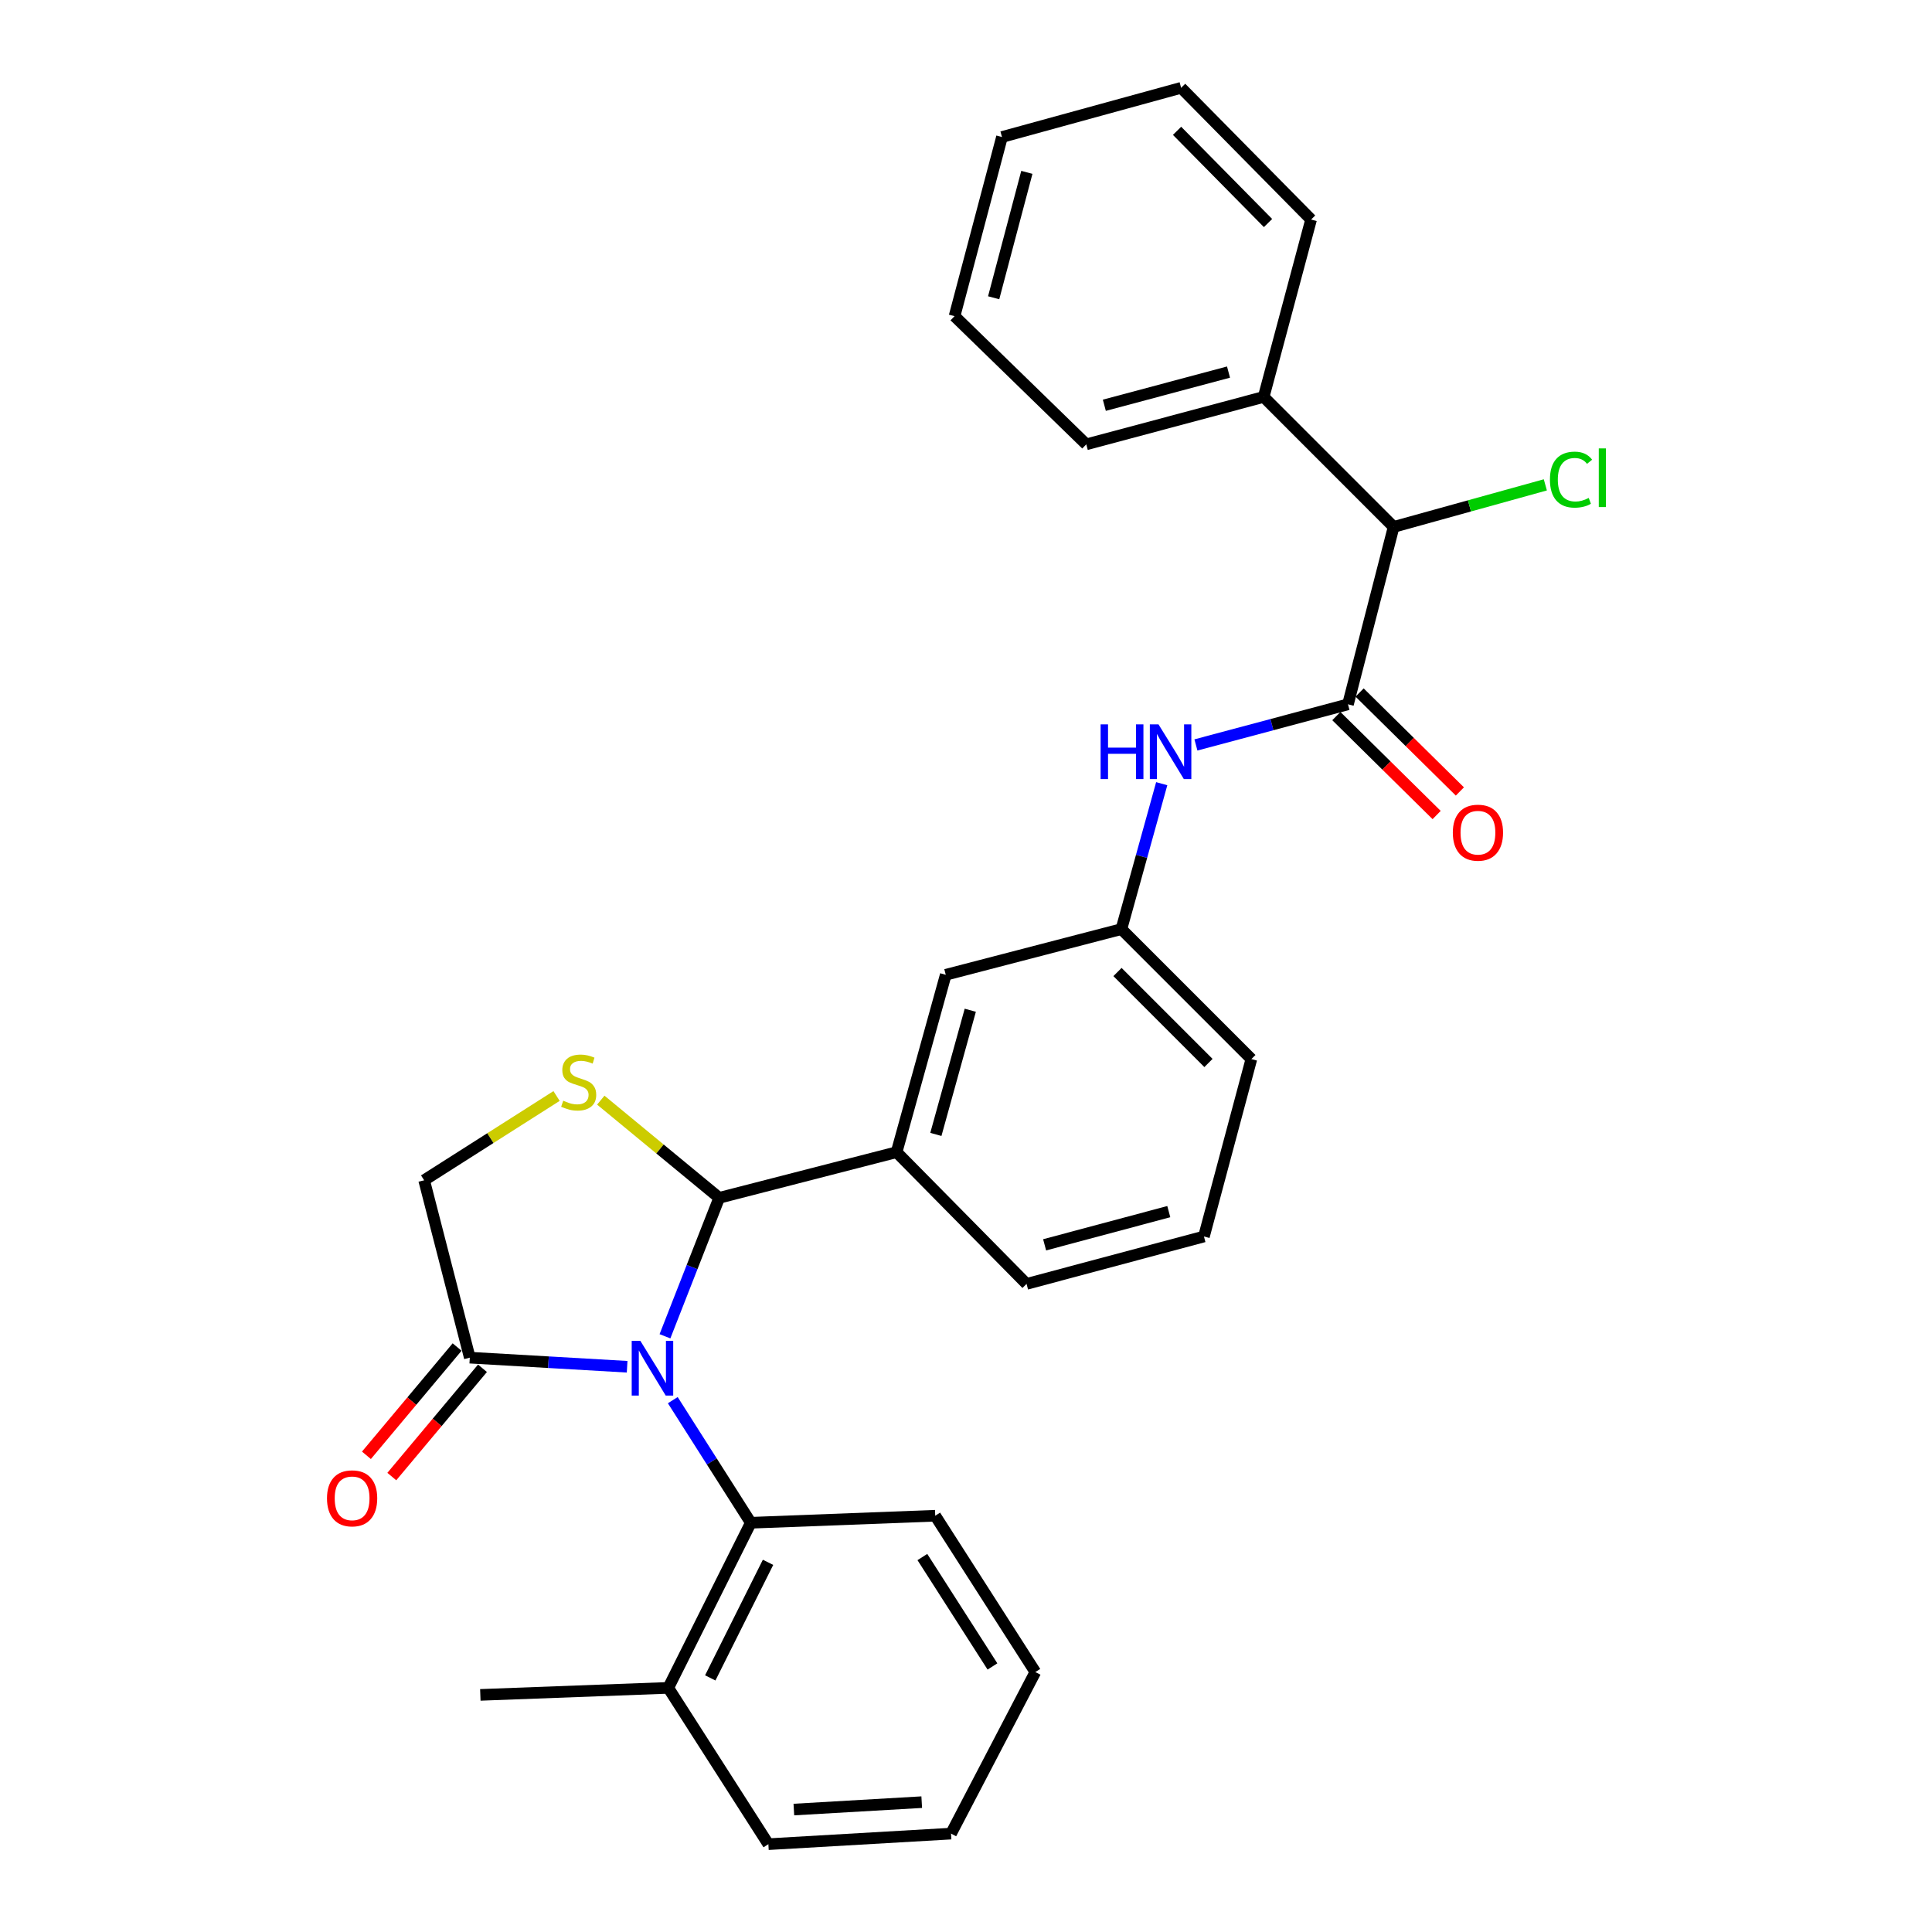 <?xml version='1.0' encoding='iso-8859-1'?>
<svg version='1.1' baseProfile='full'
              xmlns='http://www.w3.org/2000/svg'
                      xmlns:rdkit='http://www.rdkit.org/xml'
                      xmlns:xlink='http://www.w3.org/1999/xlink'
                  xml:space='preserve'
width='1000px' height='1000px' viewBox='0 0 1000 1000'>
<!-- END OF HEADER -->
<rect style='opacity:1.0;fill:#FFFFFF;stroke:none' width='1000' height='1000' x='0' y='0'> </rect>
<path class='bond-0' d='M 619.01,385.586 L 658.36,375.067' style='fill:none;fill-rule:evenodd;stroke:#0000FF;stroke-width:6px;stroke-linecap:butt;stroke-linejoin:miter;stroke-opacity:1' />
<path class='bond-0' d='M 658.36,375.067 L 697.709,364.547' style='fill:none;fill-rule:evenodd;stroke:#000000;stroke-width:6px;stroke-linecap:butt;stroke-linejoin:miter;stroke-opacity:1' />
<path class='bond-1' d='M 601.307,405.635 L 590.871,443.271' style='fill:none;fill-rule:evenodd;stroke:#0000FF;stroke-width:6px;stroke-linecap:butt;stroke-linejoin:miter;stroke-opacity:1' />
<path class='bond-1' d='M 590.871,443.271 L 580.435,480.908' style='fill:none;fill-rule:evenodd;stroke:#000000;stroke-width:6px;stroke-linecap:butt;stroke-linejoin:miter;stroke-opacity:1' />
<path class='bond-2' d='M 721.341,272.732 L 654.072,205.453' style='fill:none;fill-rule:evenodd;stroke:#000000;stroke-width:6px;stroke-linecap:butt;stroke-linejoin:miter;stroke-opacity:1' />
<path class='bond-3' d='M 721.341,272.732 L 760.603,261.846' style='fill:none;fill-rule:evenodd;stroke:#000000;stroke-width:6px;stroke-linecap:butt;stroke-linejoin:miter;stroke-opacity:1' />
<path class='bond-3' d='M 760.603,261.846 L 799.864,250.961' style='fill:none;fill-rule:evenodd;stroke:#00CC00;stroke-width:6px;stroke-linecap:butt;stroke-linejoin:miter;stroke-opacity:1' />
<path class='bond-4' d='M 721.341,272.732 L 697.709,364.547' style='fill:none;fill-rule:evenodd;stroke:#000000;stroke-width:6px;stroke-linecap:butt;stroke-linejoin:miter;stroke-opacity:1' />
<path class='bond-5' d='M 691.694,370.645 L 717.647,396.25' style='fill:none;fill-rule:evenodd;stroke:#000000;stroke-width:6px;stroke-linecap:butt;stroke-linejoin:miter;stroke-opacity:1' />
<path class='bond-5' d='M 717.647,396.25 L 743.601,421.854' style='fill:none;fill-rule:evenodd;stroke:#FF0000;stroke-width:6px;stroke-linecap:butt;stroke-linejoin:miter;stroke-opacity:1' />
<path class='bond-5' d='M 703.725,358.449 L 729.679,384.054' style='fill:none;fill-rule:evenodd;stroke:#000000;stroke-width:6px;stroke-linecap:butt;stroke-linejoin:miter;stroke-opacity:1' />
<path class='bond-5' d='M 729.679,384.054 L 755.632,409.659' style='fill:none;fill-rule:evenodd;stroke:#FF0000;stroke-width:6px;stroke-linecap:butt;stroke-linejoin:miter;stroke-opacity:1' />
<path class='bond-6' d='M 654.072,205.453 L 562.257,229.999' style='fill:none;fill-rule:evenodd;stroke:#000000;stroke-width:6px;stroke-linecap:butt;stroke-linejoin:miter;stroke-opacity:1' />
<path class='bond-6' d='M 635.875,192.585 L 571.604,209.766' style='fill:none;fill-rule:evenodd;stroke:#000000;stroke-width:6px;stroke-linecap:butt;stroke-linejoin:miter;stroke-opacity:1' />
<path class='bond-7' d='M 654.072,205.453 L 678.617,113.638' style='fill:none;fill-rule:evenodd;stroke:#000000;stroke-width:6px;stroke-linecap:butt;stroke-linejoin:miter;stroke-opacity:1' />
<path class='bond-8' d='M 288.076,567.285 L 253.804,589.096' style='fill:none;fill-rule:evenodd;stroke:#CCCC00;stroke-width:6px;stroke-linecap:butt;stroke-linejoin:miter;stroke-opacity:1' />
<path class='bond-8' d='M 253.804,589.096 L 219.532,610.907' style='fill:none;fill-rule:evenodd;stroke:#000000;stroke-width:6px;stroke-linecap:butt;stroke-linejoin:miter;stroke-opacity:1' />
<path class='bond-9' d='M 310.964,569.433 L 341.611,594.715' style='fill:none;fill-rule:evenodd;stroke:#CCCC00;stroke-width:6px;stroke-linecap:butt;stroke-linejoin:miter;stroke-opacity:1' />
<path class='bond-9' d='M 341.611,594.715 L 372.259,619.996' style='fill:none;fill-rule:evenodd;stroke:#000000;stroke-width:6px;stroke-linecap:butt;stroke-linejoin:miter;stroke-opacity:1' />
<path class='bond-10' d='M 219.532,610.907 L 243.164,702.722' style='fill:none;fill-rule:evenodd;stroke:#000000;stroke-width:6px;stroke-linecap:butt;stroke-linejoin:miter;stroke-opacity:1' />
<path class='bond-11' d='M 243.164,702.722 L 283.884,705.075' style='fill:none;fill-rule:evenodd;stroke:#000000;stroke-width:6px;stroke-linecap:butt;stroke-linejoin:miter;stroke-opacity:1' />
<path class='bond-11' d='M 283.884,705.075 L 324.603,707.428' style='fill:none;fill-rule:evenodd;stroke:#0000FF;stroke-width:6px;stroke-linecap:butt;stroke-linejoin:miter;stroke-opacity:1' />
<path class='bond-12' d='M 236.597,697.223 L 213.131,725.243' style='fill:none;fill-rule:evenodd;stroke:#000000;stroke-width:6px;stroke-linecap:butt;stroke-linejoin:miter;stroke-opacity:1' />
<path class='bond-12' d='M 213.131,725.243 L 189.664,753.264' style='fill:none;fill-rule:evenodd;stroke:#FF0000;stroke-width:6px;stroke-linecap:butt;stroke-linejoin:miter;stroke-opacity:1' />
<path class='bond-12' d='M 249.731,708.222 L 226.265,736.243' style='fill:none;fill-rule:evenodd;stroke:#000000;stroke-width:6px;stroke-linecap:butt;stroke-linejoin:miter;stroke-opacity:1' />
<path class='bond-12' d='M 226.265,736.243 L 202.798,764.263' style='fill:none;fill-rule:evenodd;stroke:#FF0000;stroke-width:6px;stroke-linecap:butt;stroke-linejoin:miter;stroke-opacity:1' />
<path class='bond-13' d='M 344.186,691.658 L 358.222,655.827' style='fill:none;fill-rule:evenodd;stroke:#0000FF;stroke-width:6px;stroke-linecap:butt;stroke-linejoin:miter;stroke-opacity:1' />
<path class='bond-13' d='M 358.222,655.827 L 372.259,619.996' style='fill:none;fill-rule:evenodd;stroke:#000000;stroke-width:6px;stroke-linecap:butt;stroke-linejoin:miter;stroke-opacity:1' />
<path class='bond-14' d='M 348.231,724.716 L 368.425,756.448' style='fill:none;fill-rule:evenodd;stroke:#0000FF;stroke-width:6px;stroke-linecap:butt;stroke-linejoin:miter;stroke-opacity:1' />
<path class='bond-14' d='M 368.425,756.448 L 388.62,788.18' style='fill:none;fill-rule:evenodd;stroke:#000000;stroke-width:6px;stroke-linecap:butt;stroke-linejoin:miter;stroke-opacity:1' />
<path class='bond-15' d='M 372.259,619.996 L 464.074,596.365' style='fill:none;fill-rule:evenodd;stroke:#000000;stroke-width:6px;stroke-linecap:butt;stroke-linejoin:miter;stroke-opacity:1' />
<path class='bond-16' d='M 580.435,480.908 L 647.705,548.177' style='fill:none;fill-rule:evenodd;stroke:#000000;stroke-width:6px;stroke-linecap:butt;stroke-linejoin:miter;stroke-opacity:1' />
<path class='bond-16' d='M 578.412,503.112 L 625.5,550.201' style='fill:none;fill-rule:evenodd;stroke:#000000;stroke-width:6px;stroke-linecap:butt;stroke-linejoin:miter;stroke-opacity:1' />
<path class='bond-17' d='M 580.435,480.908 L 489.524,504.549' style='fill:none;fill-rule:evenodd;stroke:#000000;stroke-width:6px;stroke-linecap:butt;stroke-linejoin:miter;stroke-opacity:1' />
<path class='bond-18' d='M 647.705,548.177 L 623.159,640.002' style='fill:none;fill-rule:evenodd;stroke:#000000;stroke-width:6px;stroke-linecap:butt;stroke-linejoin:miter;stroke-opacity:1' />
<path class='bond-19' d='M 388.62,788.18 L 345.896,873.637' style='fill:none;fill-rule:evenodd;stroke:#000000;stroke-width:6px;stroke-linecap:butt;stroke-linejoin:miter;stroke-opacity:1' />
<path class='bond-19' d='M 397.534,808.659 L 367.628,868.479' style='fill:none;fill-rule:evenodd;stroke:#000000;stroke-width:6px;stroke-linecap:butt;stroke-linejoin:miter;stroke-opacity:1' />
<path class='bond-20' d='M 388.62,788.18 L 484.071,784.544' style='fill:none;fill-rule:evenodd;stroke:#000000;stroke-width:6px;stroke-linecap:butt;stroke-linejoin:miter;stroke-opacity:1' />
<path class='bond-21' d='M 345.896,873.637 L 248.618,877.273' style='fill:none;fill-rule:evenodd;stroke:#000000;stroke-width:6px;stroke-linecap:butt;stroke-linejoin:miter;stroke-opacity:1' />
<path class='bond-22' d='M 345.896,873.637 L 397.709,954.545' style='fill:none;fill-rule:evenodd;stroke:#000000;stroke-width:6px;stroke-linecap:butt;stroke-linejoin:miter;stroke-opacity:1' />
<path class='bond-23' d='M 484.071,784.544 L 535.893,865.452' style='fill:none;fill-rule:evenodd;stroke:#000000;stroke-width:6px;stroke-linecap:butt;stroke-linejoin:miter;stroke-opacity:1' />
<path class='bond-23' d='M 477.418,805.92 L 513.694,862.556' style='fill:none;fill-rule:evenodd;stroke:#000000;stroke-width:6px;stroke-linecap:butt;stroke-linejoin:miter;stroke-opacity:1' />
<path class='bond-24' d='M 397.709,954.545 L 492.256,949.073' style='fill:none;fill-rule:evenodd;stroke:#000000;stroke-width:6px;stroke-linecap:butt;stroke-linejoin:miter;stroke-opacity:1' />
<path class='bond-24' d='M 410.901,936.622 L 477.084,932.791' style='fill:none;fill-rule:evenodd;stroke:#000000;stroke-width:6px;stroke-linecap:butt;stroke-linejoin:miter;stroke-opacity:1' />
<path class='bond-25' d='M 492.256,949.073 L 535.893,865.452' style='fill:none;fill-rule:evenodd;stroke:#000000;stroke-width:6px;stroke-linecap:butt;stroke-linejoin:miter;stroke-opacity:1' />
<path class='bond-26' d='M 623.159,640.002 L 531.344,664.548' style='fill:none;fill-rule:evenodd;stroke:#000000;stroke-width:6px;stroke-linecap:butt;stroke-linejoin:miter;stroke-opacity:1' />
<path class='bond-26' d='M 604.962,627.134 L 540.692,644.316' style='fill:none;fill-rule:evenodd;stroke:#000000;stroke-width:6px;stroke-linecap:butt;stroke-linejoin:miter;stroke-opacity:1' />
<path class='bond-27' d='M 531.344,664.548 L 464.074,596.365' style='fill:none;fill-rule:evenodd;stroke:#000000;stroke-width:6px;stroke-linecap:butt;stroke-linejoin:miter;stroke-opacity:1' />
<path class='bond-28' d='M 464.074,596.365 L 489.524,504.549' style='fill:none;fill-rule:evenodd;stroke:#000000;stroke-width:6px;stroke-linecap:butt;stroke-linejoin:miter;stroke-opacity:1' />
<path class='bond-28' d='M 484.401,587.168 L 502.216,522.898' style='fill:none;fill-rule:evenodd;stroke:#000000;stroke-width:6px;stroke-linecap:butt;stroke-linejoin:miter;stroke-opacity:1' />
<path class='bond-29' d='M 562.257,229.999 L 494.073,163.643' style='fill:none;fill-rule:evenodd;stroke:#000000;stroke-width:6px;stroke-linecap:butt;stroke-linejoin:miter;stroke-opacity:1' />
<path class='bond-30' d='M 678.617,113.638 L 611.348,45.455' style='fill:none;fill-rule:evenodd;stroke:#000000;stroke-width:6px;stroke-linecap:butt;stroke-linejoin:miter;stroke-opacity:1' />
<path class='bond-30' d='M 656.332,115.442 L 609.243,67.714' style='fill:none;fill-rule:evenodd;stroke:#000000;stroke-width:6px;stroke-linecap:butt;stroke-linejoin:miter;stroke-opacity:1' />
<path class='bond-31' d='M 611.348,45.455 L 518.619,70.914' style='fill:none;fill-rule:evenodd;stroke:#000000;stroke-width:6px;stroke-linecap:butt;stroke-linejoin:miter;stroke-opacity:1' />
<path class='bond-32' d='M 494.073,163.643 L 518.619,70.914' style='fill:none;fill-rule:evenodd;stroke:#000000;stroke-width:6px;stroke-linecap:butt;stroke-linejoin:miter;stroke-opacity:1' />
<path class='bond-32' d='M 514.316,154.117 L 531.498,89.207' style='fill:none;fill-rule:evenodd;stroke:#000000;stroke-width:6px;stroke-linecap:butt;stroke-linejoin:miter;stroke-opacity:1' />
<path  class='atom-0' d='M 569.674 374.933
L 573.514 374.933
L 573.514 386.973
L 587.994 386.973
L 587.994 374.933
L 591.834 374.933
L 591.834 403.253
L 587.994 403.253
L 587.994 390.173
L 573.514 390.173
L 573.514 403.253
L 569.674 403.253
L 569.674 374.933
' fill='#0000FF'/>
<path  class='atom-0' d='M 599.634 374.933
L 608.914 389.933
Q 609.834 391.413, 611.314 394.093
Q 612.794 396.773, 612.874 396.933
L 612.874 374.933
L 616.634 374.933
L 616.634 403.253
L 612.754 403.253
L 602.794 386.853
Q 601.634 384.933, 600.394 382.733
Q 599.194 380.533, 598.834 379.853
L 598.834 403.253
L 595.154 403.253
L 595.154 374.933
L 599.634 374.933
' fill='#0000FF'/>
<path  class='atom-3' d='M 751.979 430.993
Q 751.979 424.193, 755.339 420.393
Q 758.699 416.593, 764.979 416.593
Q 771.259 416.593, 774.619 420.393
Q 777.979 424.193, 777.979 430.993
Q 777.979 437.873, 774.579 441.793
Q 771.179 445.673, 764.979 445.673
Q 758.739 445.673, 755.339 441.793
Q 751.979 437.913, 751.979 430.993
M 764.979 442.473
Q 769.299 442.473, 771.619 439.593
Q 773.979 436.673, 773.979 430.993
Q 773.979 425.433, 771.619 422.633
Q 769.299 419.793, 764.979 419.793
Q 760.659 419.793, 758.299 422.593
Q 755.979 425.393, 755.979 430.993
Q 755.979 436.713, 758.299 439.593
Q 760.659 442.473, 764.979 442.473
' fill='#FF0000'/>
<path  class='atom-5' d='M 291.527 569.718
Q 291.847 569.838, 293.167 570.398
Q 294.487 570.958, 295.927 571.318
Q 297.407 571.638, 298.847 571.638
Q 301.527 571.638, 303.087 570.358
Q 304.647 569.038, 304.647 566.758
Q 304.647 565.198, 303.847 564.238
Q 303.087 563.278, 301.887 562.758
Q 300.687 562.238, 298.687 561.638
Q 296.167 560.878, 294.647 560.158
Q 293.167 559.438, 292.087 557.918
Q 291.047 556.398, 291.047 553.838
Q 291.047 550.278, 293.447 548.078
Q 295.887 545.878, 300.687 545.878
Q 303.967 545.878, 307.687 547.438
L 306.767 550.518
Q 303.367 549.118, 300.807 549.118
Q 298.047 549.118, 296.527 550.278
Q 295.007 551.398, 295.047 553.358
Q 295.047 554.878, 295.807 555.798
Q 296.607 556.718, 297.727 557.238
Q 298.887 557.758, 300.807 558.358
Q 303.367 559.158, 304.887 559.958
Q 306.407 560.758, 307.487 562.398
Q 308.607 563.998, 308.607 566.758
Q 308.607 570.678, 305.967 572.798
Q 303.367 574.878, 299.007 574.878
Q 296.487 574.878, 294.567 574.318
Q 292.687 573.798, 290.447 572.878
L 291.527 569.718
' fill='#CCCC00'/>
<path  class='atom-8' d='M 331.451 694.025
L 340.731 709.025
Q 341.651 710.505, 343.131 713.185
Q 344.611 715.865, 344.691 716.025
L 344.691 694.025
L 348.451 694.025
L 348.451 722.345
L 344.571 722.345
L 334.611 705.945
Q 333.451 704.025, 332.211 701.825
Q 331.011 699.625, 330.651 698.945
L 330.651 722.345
L 326.971 722.345
L 326.971 694.025
L 331.451 694.025
' fill='#0000FF'/>
<path  class='atom-10' d='M 169.252 775.535
Q 169.252 768.735, 172.612 764.935
Q 175.972 761.135, 182.252 761.135
Q 188.532 761.135, 191.892 764.935
Q 195.252 768.735, 195.252 775.535
Q 195.252 782.415, 191.852 786.335
Q 188.452 790.215, 182.252 790.215
Q 176.012 790.215, 172.612 786.335
Q 169.252 782.455, 169.252 775.535
M 182.252 787.015
Q 186.572 787.015, 188.892 784.135
Q 191.252 781.215, 191.252 775.535
Q 191.252 769.975, 188.892 767.175
Q 186.572 764.335, 182.252 764.335
Q 177.932 764.335, 175.572 767.135
Q 173.252 769.935, 173.252 775.535
Q 173.252 781.255, 175.572 784.135
Q 177.932 787.015, 182.252 787.015
' fill='#FF0000'/>
<path  class='atom-24' d='M 802.246 248.253
Q 802.246 241.213, 805.526 237.533
Q 808.846 233.813, 815.126 233.813
Q 820.966 233.813, 824.086 237.933
L 821.446 240.093
Q 819.166 237.093, 815.126 237.093
Q 810.846 237.093, 808.566 239.973
Q 806.326 242.813, 806.326 248.253
Q 806.326 253.853, 808.646 256.733
Q 811.006 259.613, 815.566 259.613
Q 818.686 259.613, 822.326 257.733
L 823.446 260.733
Q 821.966 261.693, 819.726 262.253
Q 817.486 262.813, 815.006 262.813
Q 808.846 262.813, 805.526 259.053
Q 802.246 255.293, 802.246 248.253
' fill='#00CC00'/>
<path  class='atom-24' d='M 827.526 232.093
L 831.206 232.093
L 831.206 262.453
L 827.526 262.453
L 827.526 232.093
' fill='#00CC00'/>
</svg>
